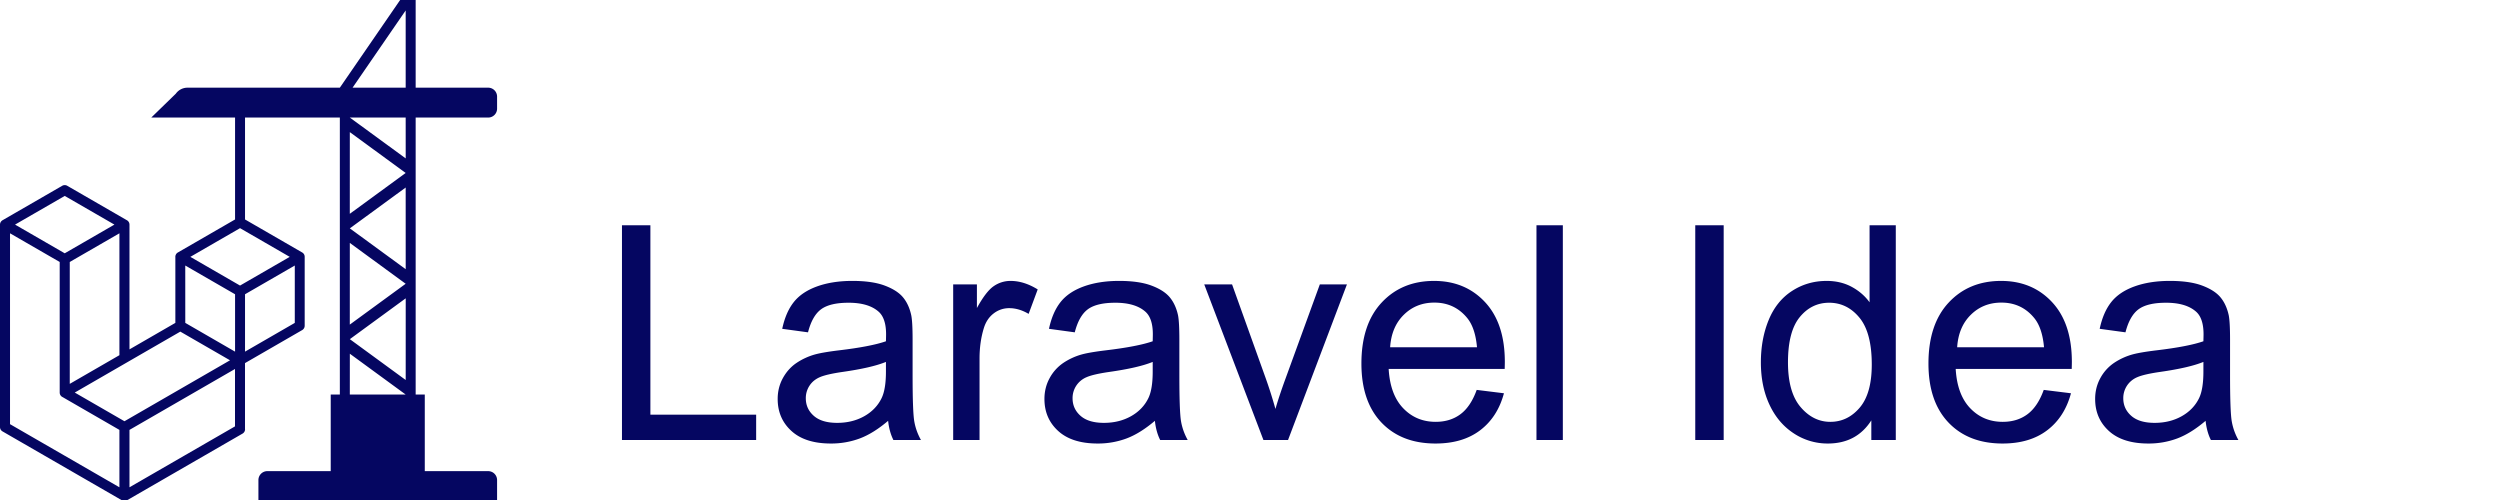 <svg xmlns="http://www.w3.org/2000/svg" width="250" height="50" fill="none" viewBox="0 0 250 50"><g fill="#050661" fill-rule="evenodd" clip-path="url(#a)" clip-rule="evenodd"><path d="m11.442 22.46-4.968-2.868-4.97 2.868 4.968 2.87 4.97-2.87Zm21.63 24.654v-7.658h.912v-27.7h-9.482v10.19l5.714 3.3.006.004.004.002h.002l.002.002.004.002.002.002.002.002h.002l.004.002.004.002v.002l.002.002.004.002.002.002h.002l.002.002.004.002.002.002.002.002h.002l.004.004.002.002h.002l.002.002.004.002.002.004h.002l.002.002.002.002.004.004.002.002.004.002.004.004.002.002.004.002.002.004.004.002.002.004.004.002.002.004.004.002.002.004.002.002.004.004.002.002.004.004.002.002.002.004.004.002.002.004.002.002.002.002.002.002.002.004.002.002.004.004.002.004.002.002.002.004.004.004.002.004.002.002.002.004.004.004.002.004.002.002.002.004.002.004.002.004.004.004.002.004.002.002.002.004.002.004.002.004.002.004.002.004.002.004.002.002v.002l.002.002.002.004.002.004v.004l.002.004.002.004.002.004.002.004v.004h.002v.002l.002.004.002.004v.002l.002.002v.004l.002.004v.002l.002.002v.004l.002.004v.002l.002.002v.004l.002.004v.004l.002.004.002.004v.004l.002.004v.006h.002v.008l.002.004v.004l.002.004v.004l.002.004v.008l.002.004v.012l.002.004v.012l.002.004v.028l.002.004v6.912c0 .194-.11.362-.27.446l-5.698 3.29v6.608a.501.501 0 0 1-.252.434l-11.53 6.656-.002.004-.004.002h-.002l-.002.002-.004.002-.004.004-.004.002-.004.002-.002.002h-.002l-.004.002-.004.002-.002.002h-.002l-.004.002-.004.002-.004.002-.004.002-.002.002h-.002l-.004.002-.004.002-.002.002h-.002l-.004.002-.004.002h-.002l-.004.002-.004.002-.002.002h-.002l-.004.002h-.004l-.002.002h-.002l-.004.002-.006.002h-.004l-.004.002-.004.002-.004.002h-.008l-.002.002h-.004l-.004.002h-.002l-.002.002h-.006l-.004.002h-.004l-.006.002h-.008l-.004.002h-.006l-.004.002h-.01l-.004.002h-.01l-.004.002h-.02l-.004.002h-.058l-.004-.002h-.02l-.004-.002h-.01l-.004-.002h-.01l-.004-.002h-.004l-.006-.002h-.008l-.006-.002h-.004l-.004-.002h-.004l-.004-.002h-.002l-.004-.002h-.004l-.002-.002H12.3l-.004-.002-.004-.002-.004-.002h-.004l-.004-.002-.006-.002h-.002l-.002-.002h-.004l-.004-.002h-.002l-.002-.002-.004-.002-.004-.002-.006-.002-.004-.002h-.002l-.002-.002-.004-.002-.004-.002-.004-.002-.004-.002-.004-.002-.004-.002-.004-.002h-.002l-.002-.002-.004-.002-.004-.002h-.002l-.002-.002-.004-.002-.004-.002-.004-.004-.004-.002-.002-.002h-.002l-.002-.002-.004-.004h-.002L.252 43.14A.503.503 0 0 1 0 42.706V22.464a.5.5 0 0 1 .106-.308v-.002l.006-.008.002-.002.006-.008h.002a.479.479 0 0 1 .132-.112l5.972-3.448a.5.5 0 0 1 .494 0l5.958 3.44a.495.495 0 0 1 .202.194.495.495 0 0 1 .068.25v12.478l4.588-2.65v-6.56a.501.501 0 0 1 .248-.478l5.722-3.304v-10.19h-8.38L17.58 9.37a1.439 1.439 0 0 1 1.17-.602h15.234L40.014 0h1.552v8.768h7.252c.492 0 .89.4.89.892v1.204a.891.891 0 0 1-.89.892h-7.252v27.7h.912v7.658h6.34a.89.89 0 0 1 .89.89V50.1H25.842v-2.096c0-.492.4-.89.89-.89h6.34ZM6.976 38.386l4.966-2.868V23.33l-4.966 2.868v12.188Zm11.552-6.098 4.978 2.876v-5.738l-4.98-2.874.002 5.736ZM7.476 39.256l4.97 2.868 10.556-6.094-4.97-2.868c-3.52 2.03-7.038 4.062-10.556 6.094Zm4.466 3.734-5.678-3.278h-.002a.503.503 0 0 1-.292-.456V26.198L1.002 23.33v19.086c3.646 2.106 7.294 4.208 10.94 6.314v-5.74Zm12.56-7.826 4.976-2.874v-5.738l-4.976 2.874v5.738ZM12.948 42.99v5.74L23.5 42.638v-5.74L12.948 42.99Zm11.056-14.434 4.97-2.87-4.97-2.87-4.97 2.87 4.97 2.87Zm10.98 6.816-.002 4.082 5.588.002-5.586-4.084Zm0-1.456L40.57 38l.002-8.168-5.588 4.084Zm-.004-1.456 5.588-4.084-5.586-4.084-.002 8.168Zm.002-9.624 5.588 4.084-.002-8.168-5.586 4.084Zm-.002-1.456 5.588-4.084-5.586-4.084-.002 8.168Zm.002-9.624 5.588 4.084-.002-4.084h-5.586Zm.274-2.988h5.312V1.044l-5.312 7.724ZM62.197 44V22.525h2.842v18.94h10.576V44H62.197Zm26.616-1.919c-.976.83-1.916 1.416-2.82 1.758a8.145 8.145 0 0 1-2.907.513c-1.71 0-3.023-.418-3.94-1.253-.919-.835-1.378-1.902-1.378-3.2 0-.762.174-1.458.52-2.088.347-.63.801-1.135 1.363-1.516a6.406 6.406 0 0 1 1.897-.864c.517-.137 1.299-.269 2.343-.396 2.13-.254 3.697-.556 4.703-.908.01-.361.014-.59.014-.689 0-1.074-.249-1.83-.747-2.27-.674-.596-1.675-.894-3.003-.894-1.24 0-2.156.218-2.746.652-.591.435-1.028 1.204-1.311 2.307l-2.579-.351c.235-1.104.62-1.995 1.158-2.674.537-.678 1.313-1.2 2.329-1.567 1.015-.366 2.192-.55 3.53-.55 1.328 0 2.407.157 3.237.47.83.312 1.44.705 1.831 1.179.391.473.665 1.072.82 1.794.089.45.133 1.26.133 2.432v3.515c0 2.452.056 4.002.168 4.651.112.65.335 1.272.667 1.868H89.34c-.274-.547-.45-1.187-.528-1.919Zm-.22-5.889c-.957.391-2.392.723-4.306.996-1.084.157-1.85.332-2.3.528-.45.195-.796.48-1.04.857a2.252 2.252 0 0 0-.366 1.252c0 .703.266 1.29.798 1.758.532.469 1.311.703 2.337.703 1.015 0 1.919-.222 2.71-.666.79-.445 1.372-1.053 1.743-1.824.283-.596.425-1.475.425-2.637v-.967ZM95.318 44V28.443h2.373v2.359c.606-1.104 1.165-1.831 1.677-2.183a2.928 2.928 0 0 1 1.692-.527c.889 0 1.792.283 2.71.85l-.908 2.446c-.645-.381-1.289-.572-1.934-.572a2.51 2.51 0 0 0-1.552.52c-.46.347-.787.828-.982 1.443-.293.938-.44 1.963-.44 3.076V44h-2.636Zm20.171-1.919c-.976.83-1.916 1.416-2.82 1.758a8.141 8.141 0 0 1-2.907.513c-1.709 0-3.023-.418-3.941-1.253-.918-.835-1.377-1.902-1.377-3.2 0-.762.174-1.458.52-2.088a4.304 4.304 0 0 1 1.363-1.516 6.4 6.4 0 0 1 1.897-.864c.517-.137 1.298-.269 2.343-.396 2.129-.254 3.697-.556 4.703-.908.009-.361.014-.59.014-.689 0-1.074-.249-1.83-.747-2.27-.674-.596-1.675-.894-3.003-.894-1.24 0-2.156.218-2.746.652-.591.435-1.028 1.204-1.311 2.307l-2.579-.351c.235-1.104.621-1.995 1.158-2.674.537-.678 1.313-1.2 2.329-1.567 1.015-.366 2.192-.55 3.53-.55 1.328 0 2.407.157 3.237.47.83.312 1.441.705 1.831 1.179.391.473.665 1.072.821 1.794.088.45.132 1.26.132 2.432v3.515c0 2.452.056 4.002.168 4.651.112.65.334 1.272.667 1.868h-2.754c-.274-.547-.45-1.187-.528-1.919Zm-.219-5.889c-.957.391-2.393.723-4.307.996-1.084.157-1.851.332-2.3.528a2.293 2.293 0 0 0-1.04.857 2.252 2.252 0 0 0-.366 1.252c0 .703.266 1.29.798 1.758.532.469 1.311.703 2.337.703 1.015 0 1.919-.222 2.71-.666.791-.445 1.372-1.053 1.743-1.824.283-.596.425-1.475.425-2.637v-.967ZM126.343 44l-5.918-15.557h2.783l3.34 9.317a45.7 45.7 0 0 1 .996 3.135c.234-.82.561-1.807.981-2.96l3.457-9.492h2.71L128.804 44h-2.461Zm21.328-5.01 2.724.337c-.429 1.592-1.225 2.827-2.387 3.706-1.163.88-2.647 1.319-4.454 1.319-2.275 0-4.079-.701-5.412-2.102-1.333-1.402-2-3.367-2-5.896 0-2.618.674-4.649 2.022-6.094 1.348-1.446 3.096-2.168 5.244-2.168 2.08 0 3.779.708 5.098 2.124 1.318 1.416 1.977 3.408 1.977 5.976 0 .157-.005.391-.014.704h-11.602c.098 1.709.581 3.017 1.45 3.925.869.909 1.953 1.363 3.252 1.363.967 0 1.792-.254 2.476-.762.683-.508 1.225-1.319 1.626-2.432Zm-8.658-4.262h8.687c-.117-1.31-.449-2.29-.996-2.945-.84-1.015-1.929-1.523-3.267-1.523-1.211 0-2.229.405-3.054 1.216-.825.81-1.282 1.894-1.37 3.252ZM153.647 44V22.525h2.637V44h-2.637Zm15.879 0V22.525h2.842V44h-2.842Zm17.607 0v-1.963c-.986 1.543-2.437 2.315-4.351 2.315a6.1 6.1 0 0 1-3.42-1.026c-1.04-.683-1.846-1.638-2.417-2.864-.572-1.225-.857-2.634-.857-4.226 0-1.552.259-2.961.776-4.226.518-1.264 1.294-2.234 2.329-2.907 1.035-.674 2.193-1.011 3.472-1.011.937 0 1.772.198 2.505.593.732.396 1.328.91 1.787 1.545v-7.705h2.622V44h-2.446Zm-8.335-7.764c0 1.992.42 3.482 1.26 4.468.839.986 1.831 1.48 2.973 1.48 1.153 0 2.132-.472 2.937-1.414.806-.942 1.209-2.38 1.209-4.314 0-2.129-.41-3.691-1.231-4.687-.82-.996-1.831-1.495-3.032-1.495-1.172 0-2.151.479-2.937 1.436s-1.179 2.466-1.179 4.526Zm25.576 2.754 2.724.337c-.429 1.592-1.225 2.827-2.387 3.706-1.162.88-2.647 1.319-4.453 1.319-2.276 0-4.08-.701-5.413-2.102-1.333-1.402-1.999-3.367-1.999-5.896 0-2.618.673-4.649 2.021-6.094 1.348-1.446 3.096-2.168 5.244-2.168 2.08 0 3.779.708 5.098 2.124 1.318 1.416 1.977 3.408 1.977 5.976 0 .157-.005.391-.014.704H195.57c.098 1.709.581 3.017 1.45 3.925.869.909 1.953 1.363 3.252 1.363.967 0 1.792-.254 2.476-.762.683-.508 1.225-1.319 1.626-2.432Zm-8.657-4.262h8.686c-.117-1.31-.449-2.29-.996-2.945-.84-1.015-1.929-1.523-3.267-1.523-1.211 0-2.229.405-3.054 1.216-.825.81-1.282 1.894-1.369 3.252Zm24.843 7.353c-.976.83-1.916 1.416-2.82 1.758a8.141 8.141 0 0 1-2.907.513c-1.709 0-3.023-.418-3.941-1.253-.918-.835-1.377-1.902-1.377-3.2 0-.762.174-1.458.52-2.088a4.304 4.304 0 0 1 1.363-1.516 6.389 6.389 0 0 1 1.897-.864c.517-.137 1.298-.269 2.343-.396 2.129-.254 3.697-.556 4.702-.908.01-.361.015-.59.015-.689 0-1.074-.249-1.83-.747-2.27-.674-.596-1.675-.894-3.003-.894-1.24 0-2.156.218-2.747.652-.59.435-1.027 1.204-1.311 2.307l-2.578-.351c.235-1.104.62-1.995 1.158-2.674.537-.678 1.313-1.2 2.329-1.567 1.015-.366 2.192-.55 3.53-.55 1.328 0 2.407.157 3.237.47.83.312 1.441.705 1.831 1.179.391.473.664 1.072.821 1.794.087.45.131 1.26.131 2.432v3.515c0 2.452.057 4.002.169 4.651a5.86 5.86 0 0 0 .666 1.868h-2.753c-.274-.547-.45-1.187-.528-1.919Zm-.22-5.889c-.957.391-2.392.723-4.306.996-1.084.157-1.851.332-2.3.528a2.293 2.293 0 0 0-1.04.857 2.252 2.252 0 0 0-.366 1.252c0 .703.266 1.29.798 1.758.532.469 1.311.703 2.337.703 1.015 0 1.918-.222 2.709-.666.791-.445 1.373-1.053 1.744-1.824.283-.596.424-1.475.424-2.637v-.967Z"/></g><defs><clipPath id="a"><path fill="#fff" d="M0 0h250v50H0z"/></clipPath></defs></svg>
